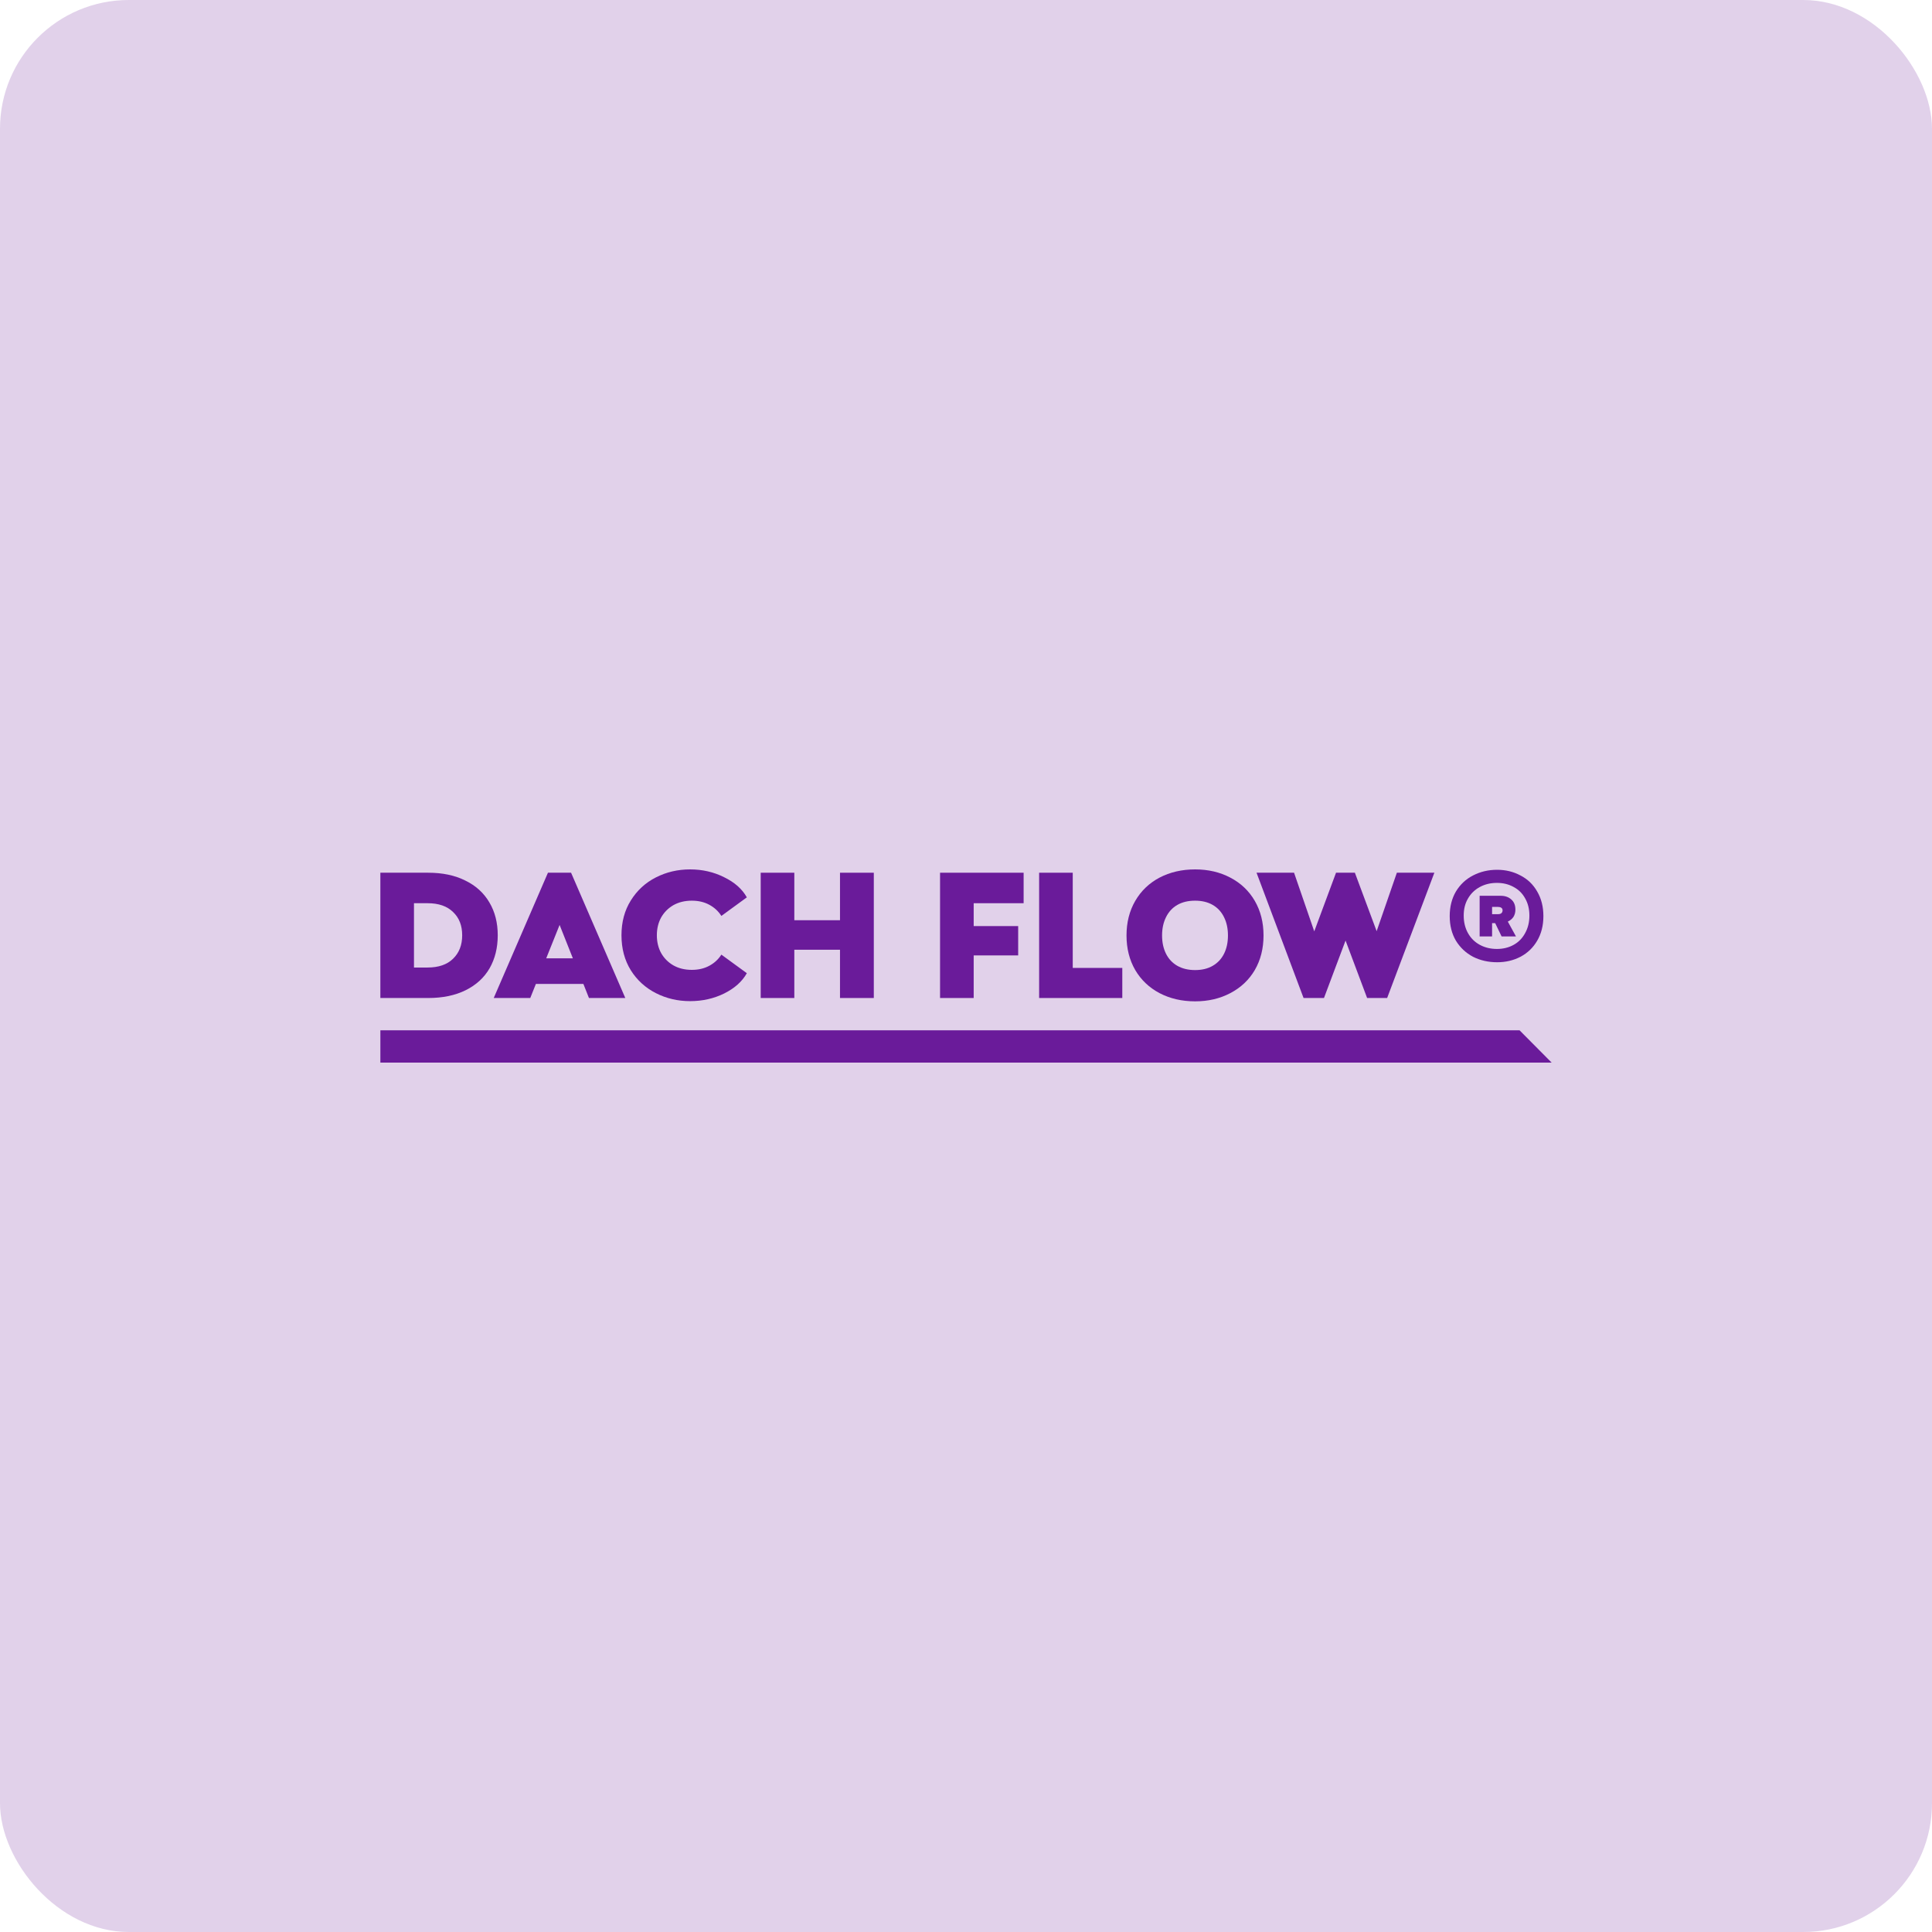 <svg width="160" height="160" viewBox="0 0 160 160" fill="none" xmlns="http://www.w3.org/2000/svg">
<rect width="160" height="160" rx="10.667" fill="#6A1B9A" fill-opacity="0.2"/>
<path d="M35.459 72.275C36.65 72.275 37.675 72.491 38.533 72.923C39.403 73.344 40.068 73.948 40.529 74.736C40.991 75.513 41.221 76.419 41.221 77.455C41.221 78.491 40.996 79.403 40.545 80.191C40.095 80.968 39.435 81.572 38.566 82.004C37.697 82.436 36.661 82.651 35.459 82.651H31.5V72.275H35.459ZM35.411 80.126C36.323 80.126 37.026 79.883 37.52 79.398C38.024 78.912 38.276 78.265 38.276 77.455C38.276 76.646 38.024 76.004 37.52 75.529C37.026 75.043 36.323 74.8 35.411 74.8H34.284V80.126H35.411Z" fill="#6A1B9A"/>
<path d="M48.083 80.903L48.743 81.486H43.93L44.606 80.919L43.914 82.651H40.888L45.379 72.275H47.294L51.785 82.651H48.775L48.083 80.903ZM46.151 76.112H46.538L45.105 79.689L44.88 79.365H47.825L47.584 79.721L46.151 76.112Z" fill="#6A1B9A"/>
<path d="M51.468 77.455C51.468 76.354 51.726 75.394 52.241 74.574C52.756 73.743 53.448 73.106 54.317 72.664C55.186 72.221 56.13 72 57.15 72C58.169 72 59.108 72.216 59.967 72.647C60.836 73.068 61.463 73.624 61.85 74.315L59.741 75.853C59.494 75.464 59.162 75.157 58.743 74.93C58.325 74.703 57.842 74.59 57.295 74.59C56.715 74.59 56.206 74.714 55.766 74.962C55.337 75.21 54.998 75.55 54.752 75.982C54.516 76.414 54.398 76.905 54.398 77.455C54.398 78.006 54.516 78.497 54.752 78.928C54.998 79.36 55.337 79.7 55.766 79.948C56.206 80.196 56.715 80.32 57.295 80.32C57.842 80.32 58.325 80.207 58.743 79.98C59.162 79.754 59.494 79.446 59.741 79.058L61.85 80.596C61.463 81.286 60.836 81.847 59.967 82.279C59.108 82.7 58.169 82.91 57.15 82.91C56.13 82.91 55.186 82.689 54.317 82.247C53.448 81.804 52.756 81.173 52.241 80.353C51.726 79.522 51.468 78.556 51.468 77.455Z" fill="#6A1B9A"/>
<path d="M69.565 72.275H72.365V82.651H69.565V78.653H65.782V82.651H62.998V72.275H65.782V76.209H69.565V72.275Z" fill="#6A1B9A"/>
<path d="M84.772 74.8H80.636V76.694H84.321V79.123H80.636V82.651H77.851V72.275H84.772V74.8Z" fill="#6A1B9A"/>
<path d="M88.84 80.159H92.944V82.651H86.056V72.275H88.84V80.159Z" fill="#6A1B9A"/>
<path d="M93.293 77.471C93.293 76.392 93.534 75.437 94.017 74.606C94.5 73.775 95.171 73.133 96.029 72.68C96.898 72.227 97.88 72 98.974 72C100.058 72 101.029 72.227 101.888 72.68C102.757 73.133 103.433 73.775 103.916 74.606C104.398 75.437 104.64 76.392 104.64 77.471C104.64 78.55 104.398 79.506 103.916 80.337C103.433 81.157 102.757 81.793 101.888 82.247C101.029 82.7 100.058 82.927 98.974 82.927C97.88 82.927 96.898 82.7 96.029 82.247C95.171 81.793 94.5 81.157 94.017 80.337C93.534 79.506 93.293 78.55 93.293 77.471ZM96.238 77.471C96.238 78.043 96.346 78.545 96.56 78.977C96.775 79.409 97.086 79.743 97.494 79.98C97.912 80.218 98.406 80.337 98.974 80.337C99.543 80.337 100.031 80.218 100.439 79.98C100.847 79.743 101.158 79.409 101.373 78.977C101.587 78.545 101.694 78.043 101.694 77.471C101.694 76.899 101.587 76.398 101.373 75.966C101.158 75.523 100.847 75.183 100.439 74.946C100.031 74.709 99.543 74.59 98.974 74.59C98.395 74.59 97.901 74.709 97.494 74.946C97.086 75.183 96.775 75.523 96.56 75.966C96.346 76.398 96.238 76.899 96.238 77.471Z" fill="#6A1B9A"/>
<path d="M107.956 82.651L104.061 72.275H107.168L108.841 77.131L110.644 72.275H112.205L114.008 77.115L115.682 72.275H118.788L114.877 82.651H113.219L111.433 77.892L109.646 82.651H107.956Z" fill="#6A1B9A"/>
<path d="M123.986 72.032C124.694 72.032 125.338 72.189 125.917 72.502C126.508 72.804 126.969 73.246 127.302 73.829C127.645 74.412 127.817 75.092 127.817 75.869C127.817 76.646 127.645 77.326 127.302 77.908C126.969 78.48 126.508 78.923 125.917 79.236C125.338 79.538 124.694 79.689 123.986 79.689C123.256 79.689 122.591 79.538 121.99 79.236C121.4 78.923 120.928 78.48 120.574 77.908C120.231 77.326 120.059 76.646 120.059 75.869C120.059 75.092 120.231 74.412 120.574 73.829C120.928 73.246 121.4 72.804 121.99 72.502C122.591 72.189 123.256 72.032 123.986 72.032ZM123.97 78.588C124.485 78.588 124.946 78.475 125.354 78.248C125.762 78.022 126.078 77.698 126.304 77.277C126.54 76.856 126.658 76.371 126.658 75.82C126.658 75.281 126.54 74.806 126.304 74.396C126.078 73.986 125.762 73.673 125.354 73.457C124.946 73.23 124.485 73.117 123.97 73.117C123.444 73.117 122.972 73.23 122.554 73.457C122.135 73.683 121.808 74.002 121.572 74.412C121.336 74.811 121.218 75.281 121.218 75.82C121.218 76.371 121.336 76.856 121.572 77.277C121.808 77.698 122.135 78.022 122.554 78.248C122.972 78.475 123.444 78.588 123.97 78.588ZM125.499 75.335C125.499 75.561 125.445 75.761 125.338 75.934C125.231 76.095 125.075 76.225 124.871 76.322L125.547 77.552H124.356L123.825 76.452H123.568V77.552H122.537V74.185H124.276C124.641 74.185 124.936 74.288 125.161 74.493C125.386 74.687 125.499 74.968 125.499 75.335ZM124.066 75.707C124.185 75.707 124.276 75.68 124.34 75.626C124.404 75.561 124.437 75.486 124.437 75.399C124.437 75.291 124.399 75.216 124.324 75.173C124.26 75.13 124.174 75.108 124.066 75.108H123.568V75.707H124.066Z" fill="#6A1B9A"/>
<path d="M31.501 85.324H125.842L128.5 88H31.501V85.324Z" fill="#6A1B9A"/>
</svg>
